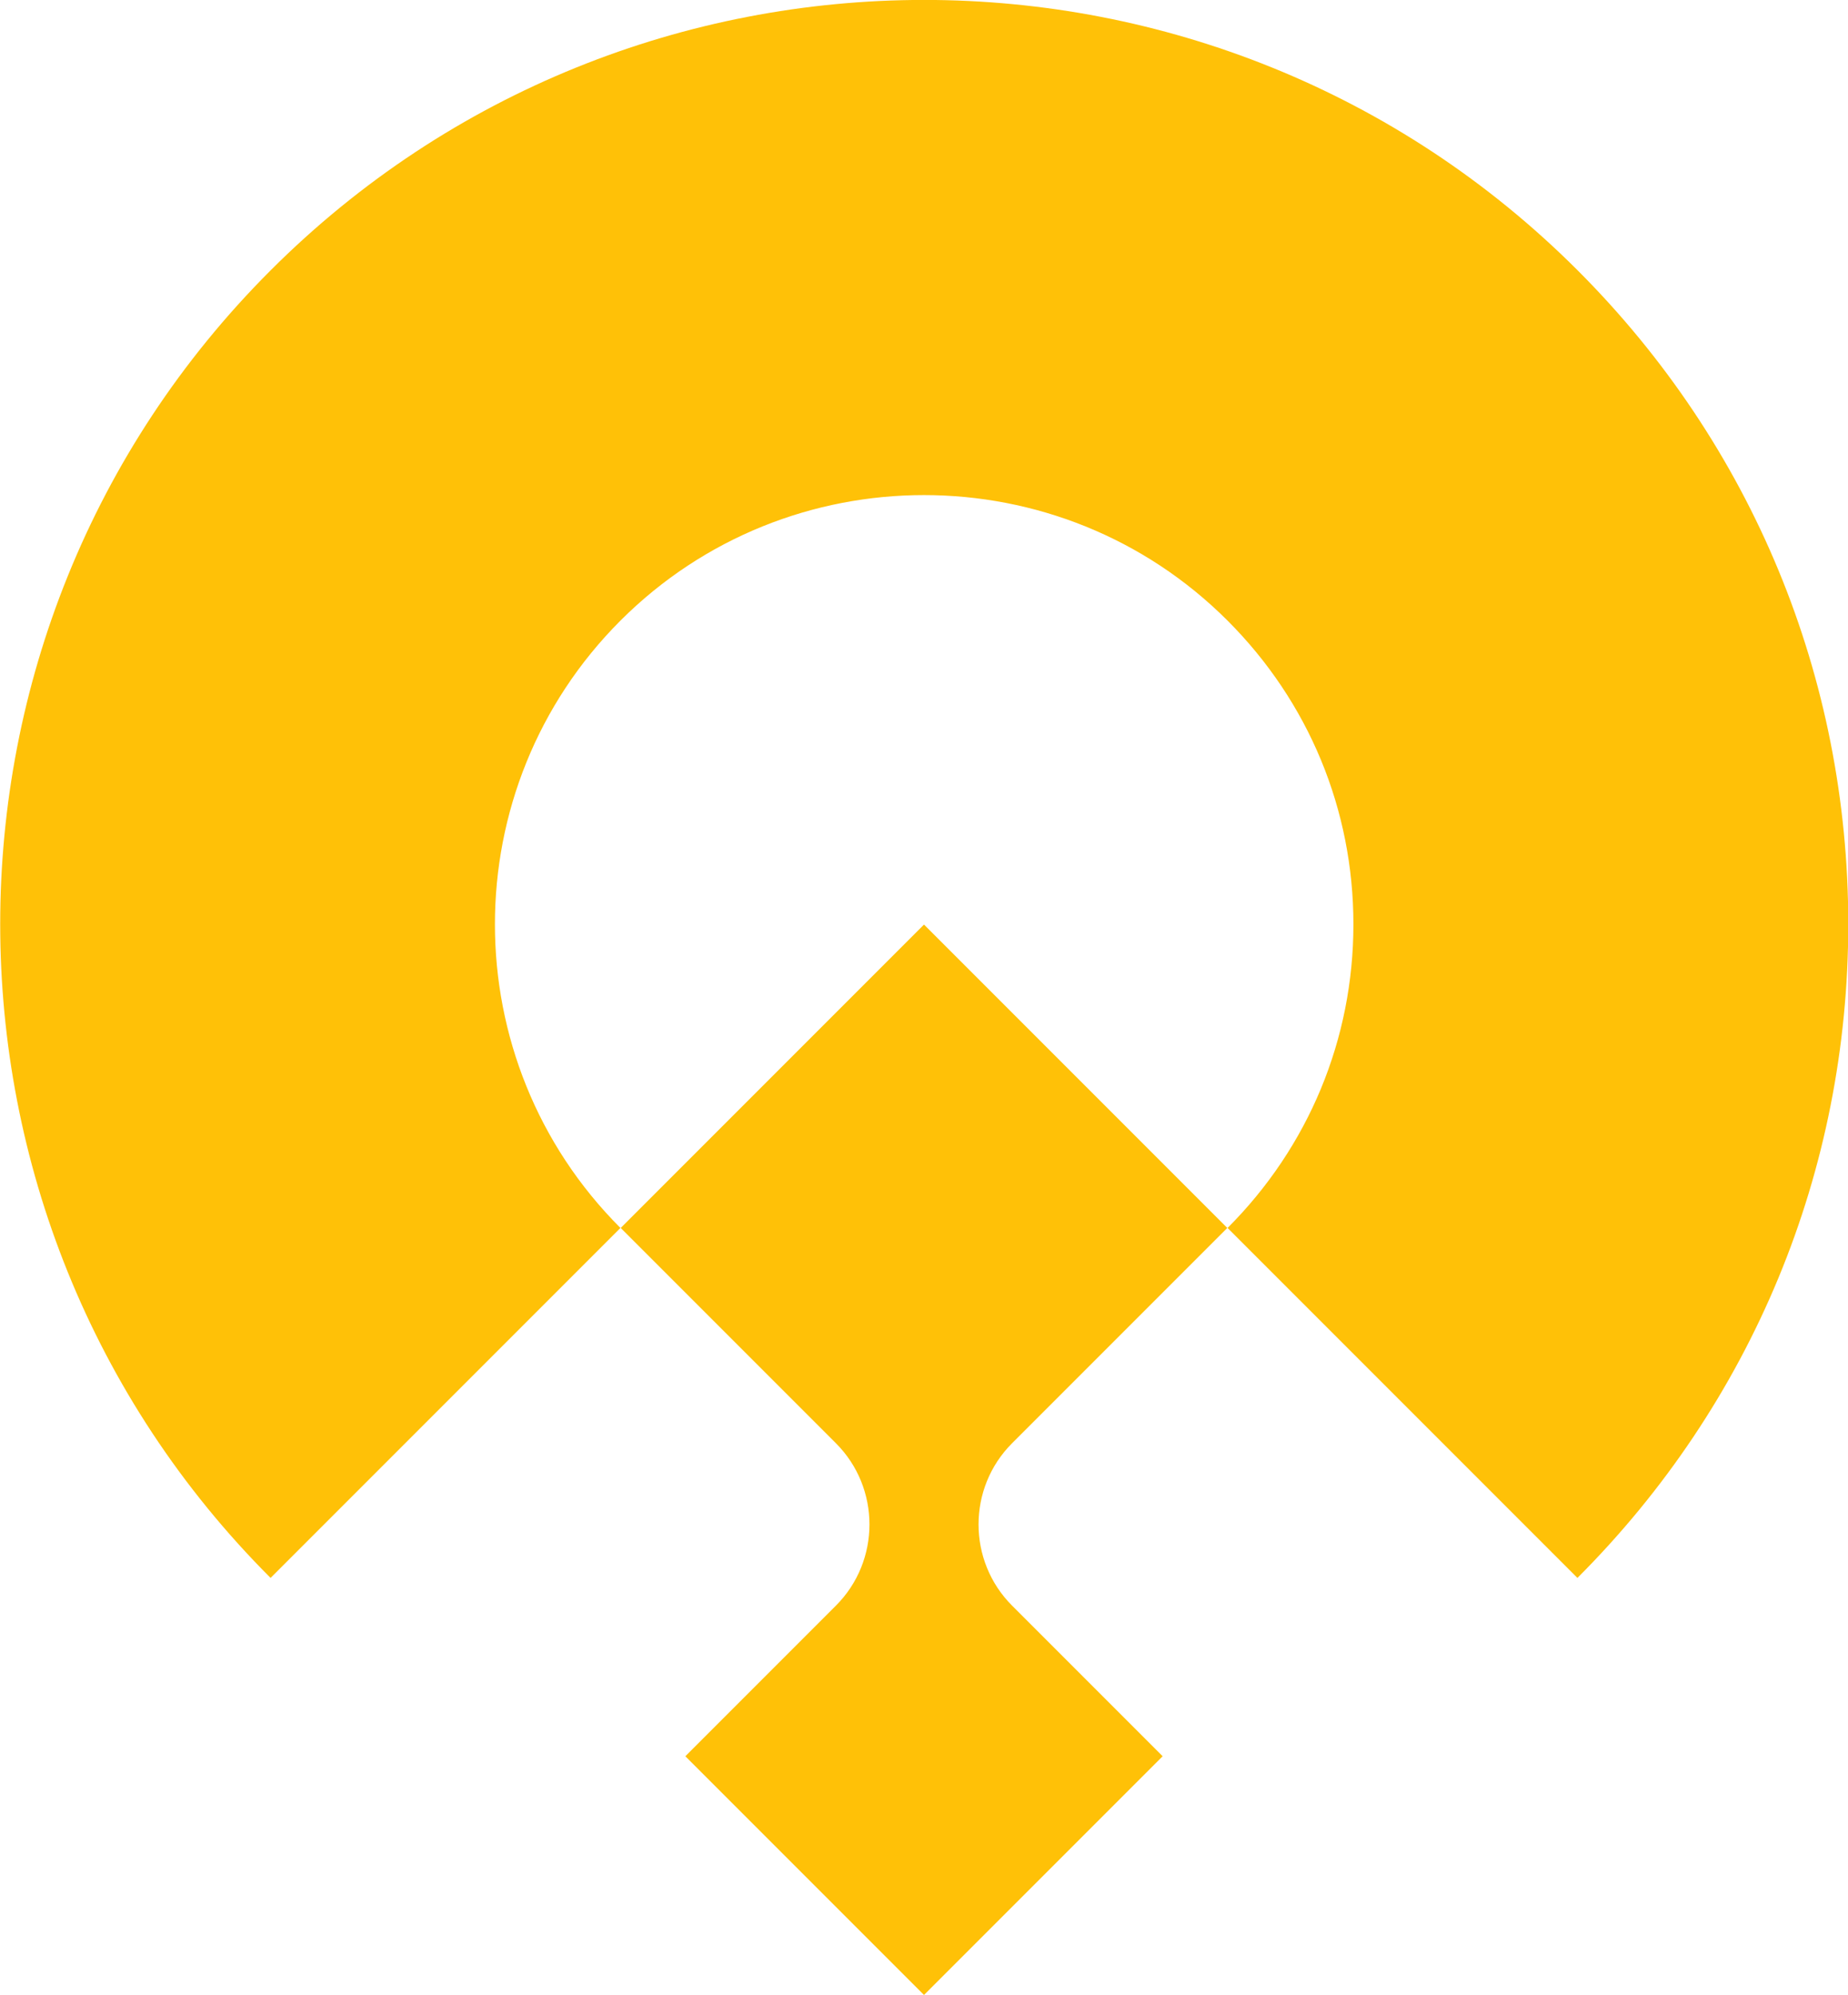 <svg xmlns="http://www.w3.org/2000/svg" id="Layer_2" data-name="Layer 2" viewBox="0 0 69.46 74.95">
  <defs>
    <style>
      .cls-1 {
        fill: #ffc107;
      }
    </style>
  </defs>
  <path id="Layer_1-2" data-name="Layer 1-2" class="cls-1" d="m59.29,59.29l-13.15-13.15c3.05-3.05,4.73-7.1,4.73-11.41,0-4.31-1.68-8.36-4.73-11.41-6.29-6.29-16.53-6.29-22.82,0s-6.29,16.53,0,22.82l-13.15,13.15c-13.55-13.55-13.55-35.59,0-49.13,13.55-13.55,35.58-13.55,49.13,0,6.56,6.56,10.17,15.29,10.17,24.56,0,9.28-3.61,18-10.18,24.57h0Z"/>
  <path id="Layer_1-2-2" data-name="Layer 1-2" class="cls-1" d="m38.04,54.23l8.09-8.09-11.4-11.4-11.4,11.4,8.09,8.09c1.68,1.68,1.68,4.42,0,6.1l-5.66,5.66,8.97,8.97,8.97-8.97-5.66-5.66c-1.68-1.68-1.68-4.42,0-6.1Z"/>
</svg>
